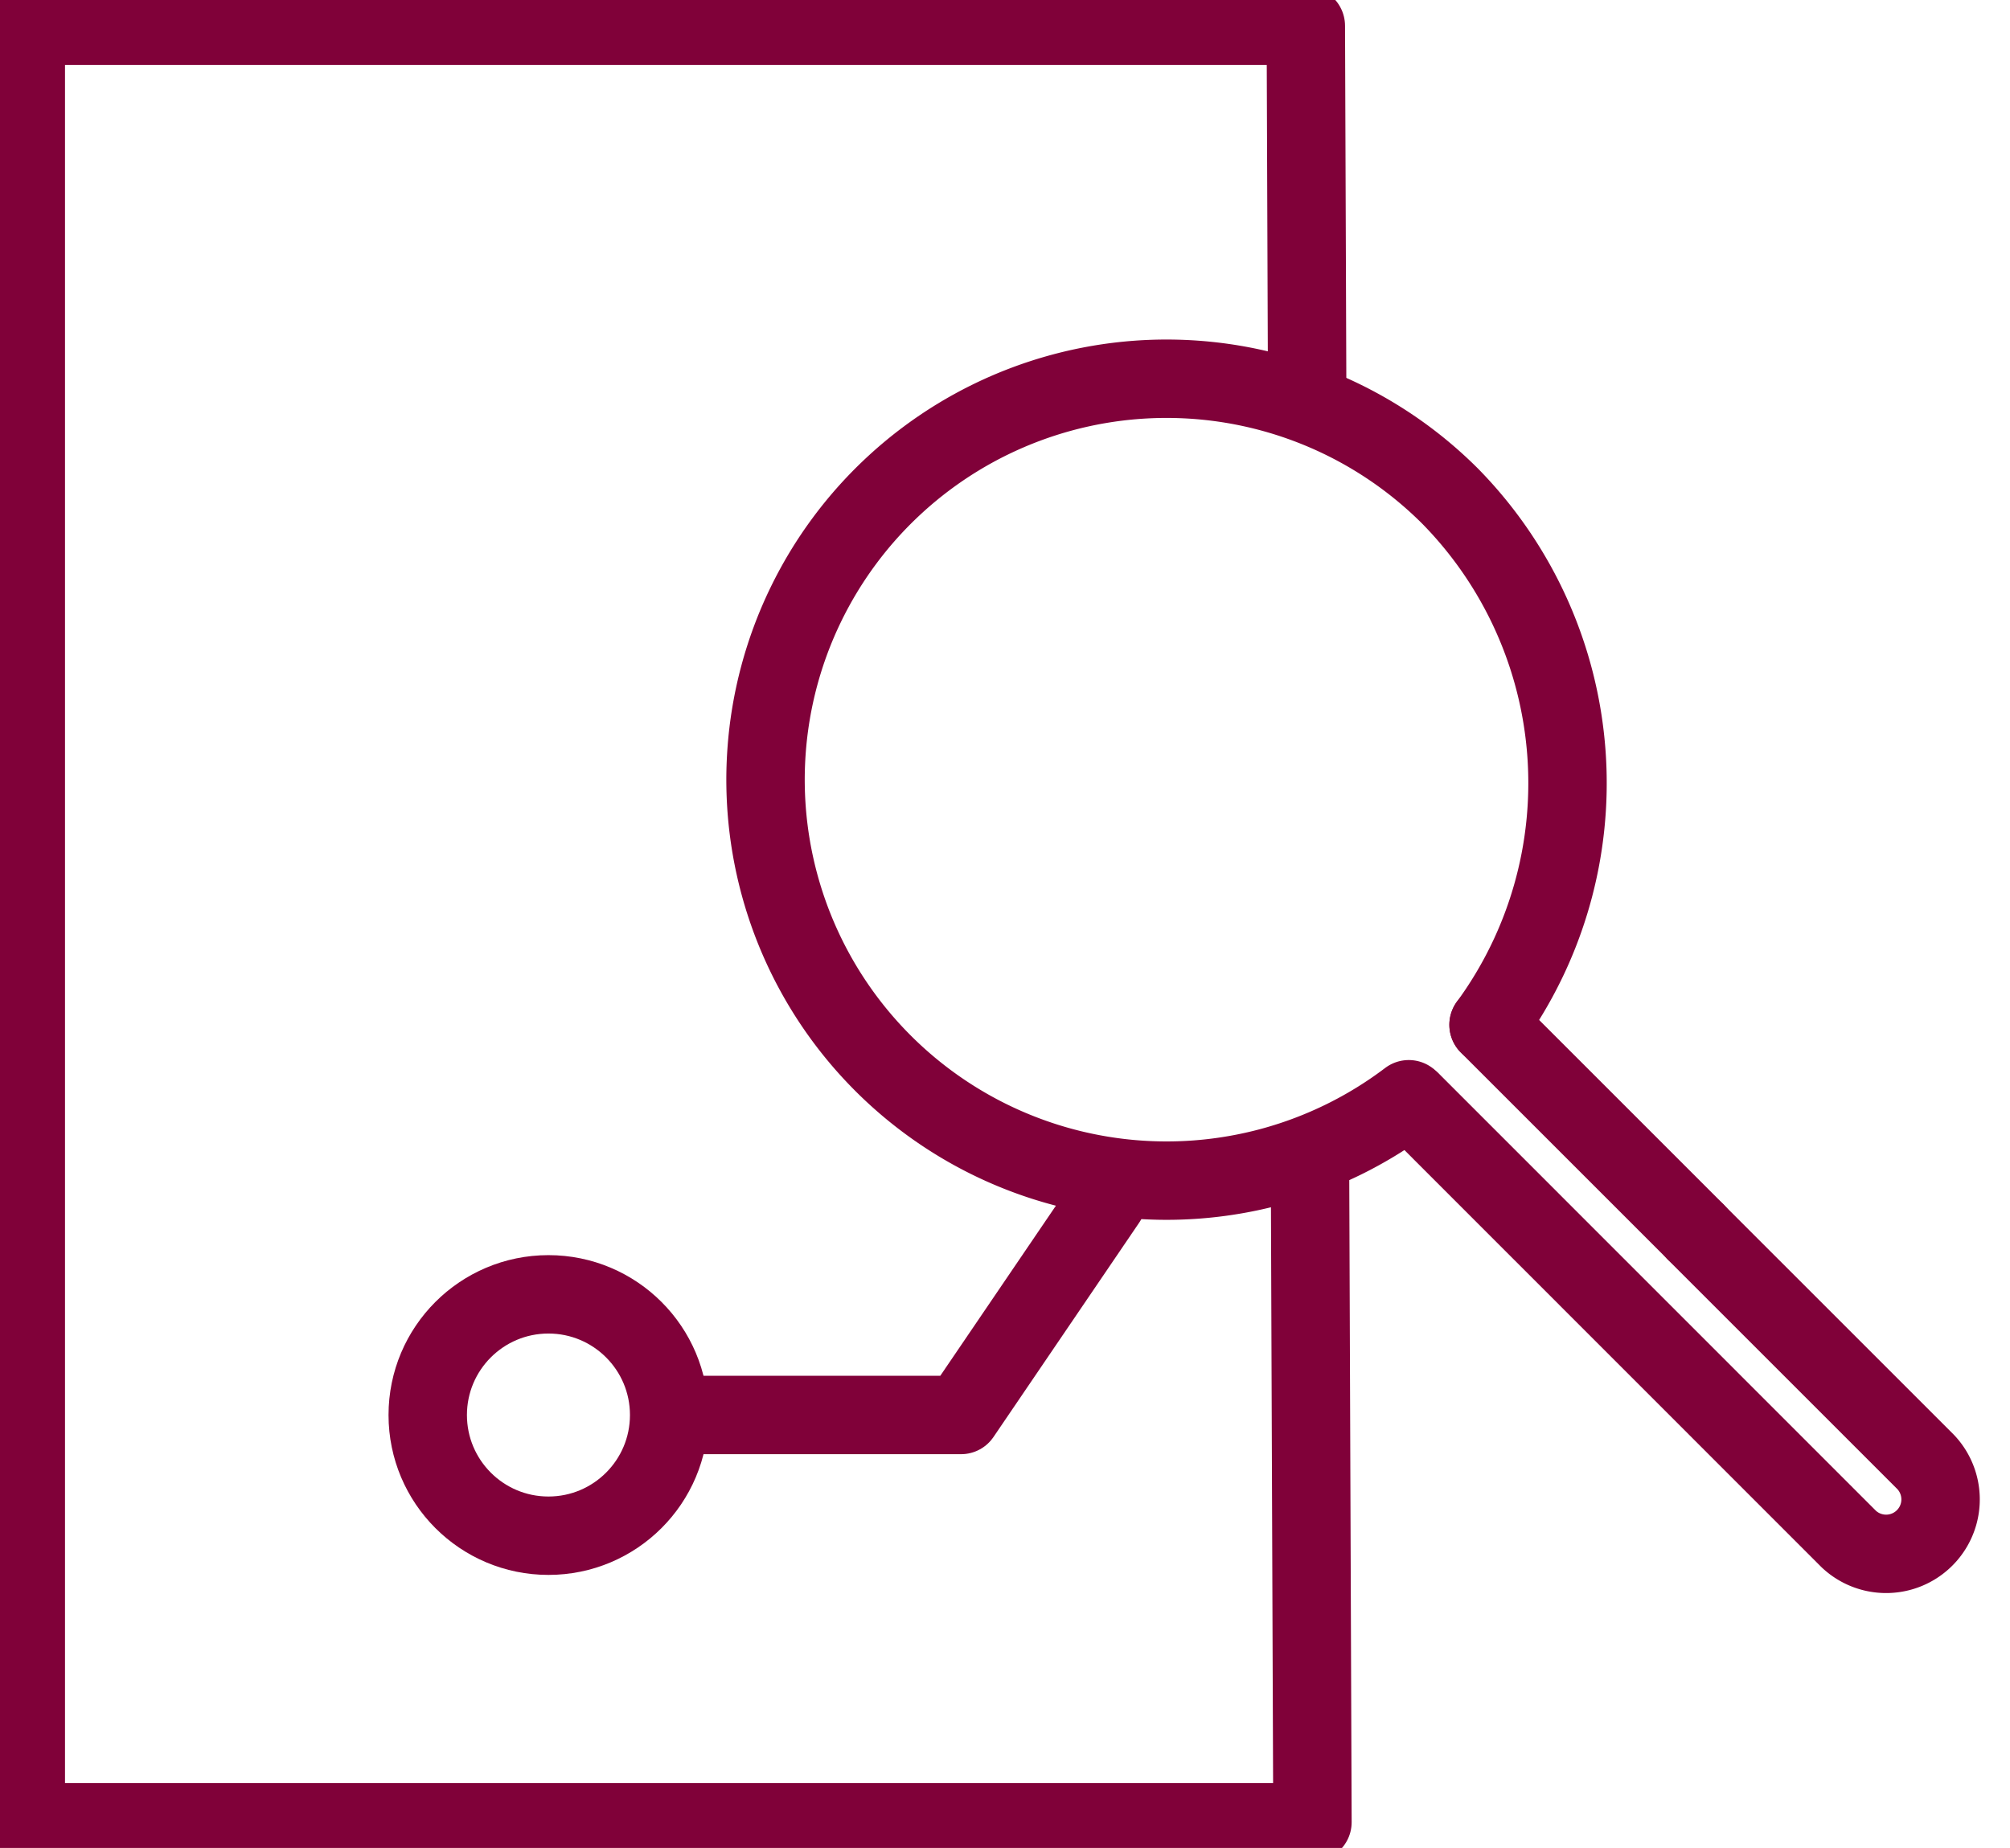 <svg xmlns="http://www.w3.org/2000/svg" xmlns:xlink="http://www.w3.org/1999/xlink" width="51.268" height="47.145" viewBox="0 0 51.268 47.145">
  <defs>
    <clipPath id="clip-path">
      <rect id="Rechteck_579" data-name="Rechteck 579" width="50.187" height="47.145" fill="none" stroke="#f7f7f7" stroke-width="1"/>
    </clipPath>
    <clipPath id="clip-path-2">
      <rect id="Rechteck_580" data-name="Rechteck 580" width="51.268" height="47.145" fill="none"/>
    </clipPath>
  </defs>
  <g id="Gruppe_1335" data-name="Gruppe 1335" transform="translate(-0.014 -0.013)">
    <g id="Gruppe_1271" data-name="Gruppe 1271" transform="translate(0.014 0.013)">
      <g id="Gruppe_1270" data-name="Gruppe 1270" clip-path="url(#clip-path)">
        <path id="Pfad_893" data-name="Pfad 893" d="M33.682,10.007,33.649,1H1V46.828H33.818l-.061-16.364" transform="translate(-0.342 -0.341)" fill="none" stroke="#800139" stroke-linecap="round" stroke-linejoin="round" stroke-width="2"/>
      </g>
    </g>
    <path id="Pfad_894" data-name="Pfad 894" d="M36.955,45.882l-3.718,5.471H26.229" transform="translate(-8.71 -15.241)" fill="none" stroke="#800139" stroke-linecap="round" stroke-linejoin="round" stroke-width="2"/>
    <g id="Gruppe_1273" data-name="Gruppe 1273" transform="translate(0.014 0.013)">
      <g id="Gruppe_1272" data-name="Gruppe 1272" clip-path="url(#clip-path-2)">
        <circle id="Ellipse_165" data-name="Ellipse 165" cx="3.079" cy="3.079" r="3.079" transform="translate(10.91 33.021)" fill="none" stroke="#800139" stroke-linecap="round" stroke-linejoin="round" stroke-width="2"/>
        <path id="Pfad_895" data-name="Pfad 895" d="M45.664,32.866a10.229,10.229,0,1,1,1.058-15.383A10.448,10.448,0,0,1,47.7,30.966" transform="translate(-9.731 -4.822)" fill="none" stroke="#800139" stroke-linecap="round" stroke-linejoin="round" stroke-width="2"/>
        <line id="Linie_283" data-name="Linie 283" x1="5.287" y1="5.287" transform="translate(37.967 26.145)" fill="none" stroke="#800139" stroke-linecap="round" stroke-linejoin="round" stroke-width="2"/>
        <path id="Pfad_896" data-name="Pfad 896" d="M53.933,42.107,65.087,53.265a1.389,1.389,0,0,0,1.96-1.967l-5.866-5.866" transform="translate(-17.93 -14)" fill="none" stroke="#800139" stroke-linecap="round" stroke-linejoin="round" stroke-width="2"/>
      </g>
    </g>
  </g>
</svg>
